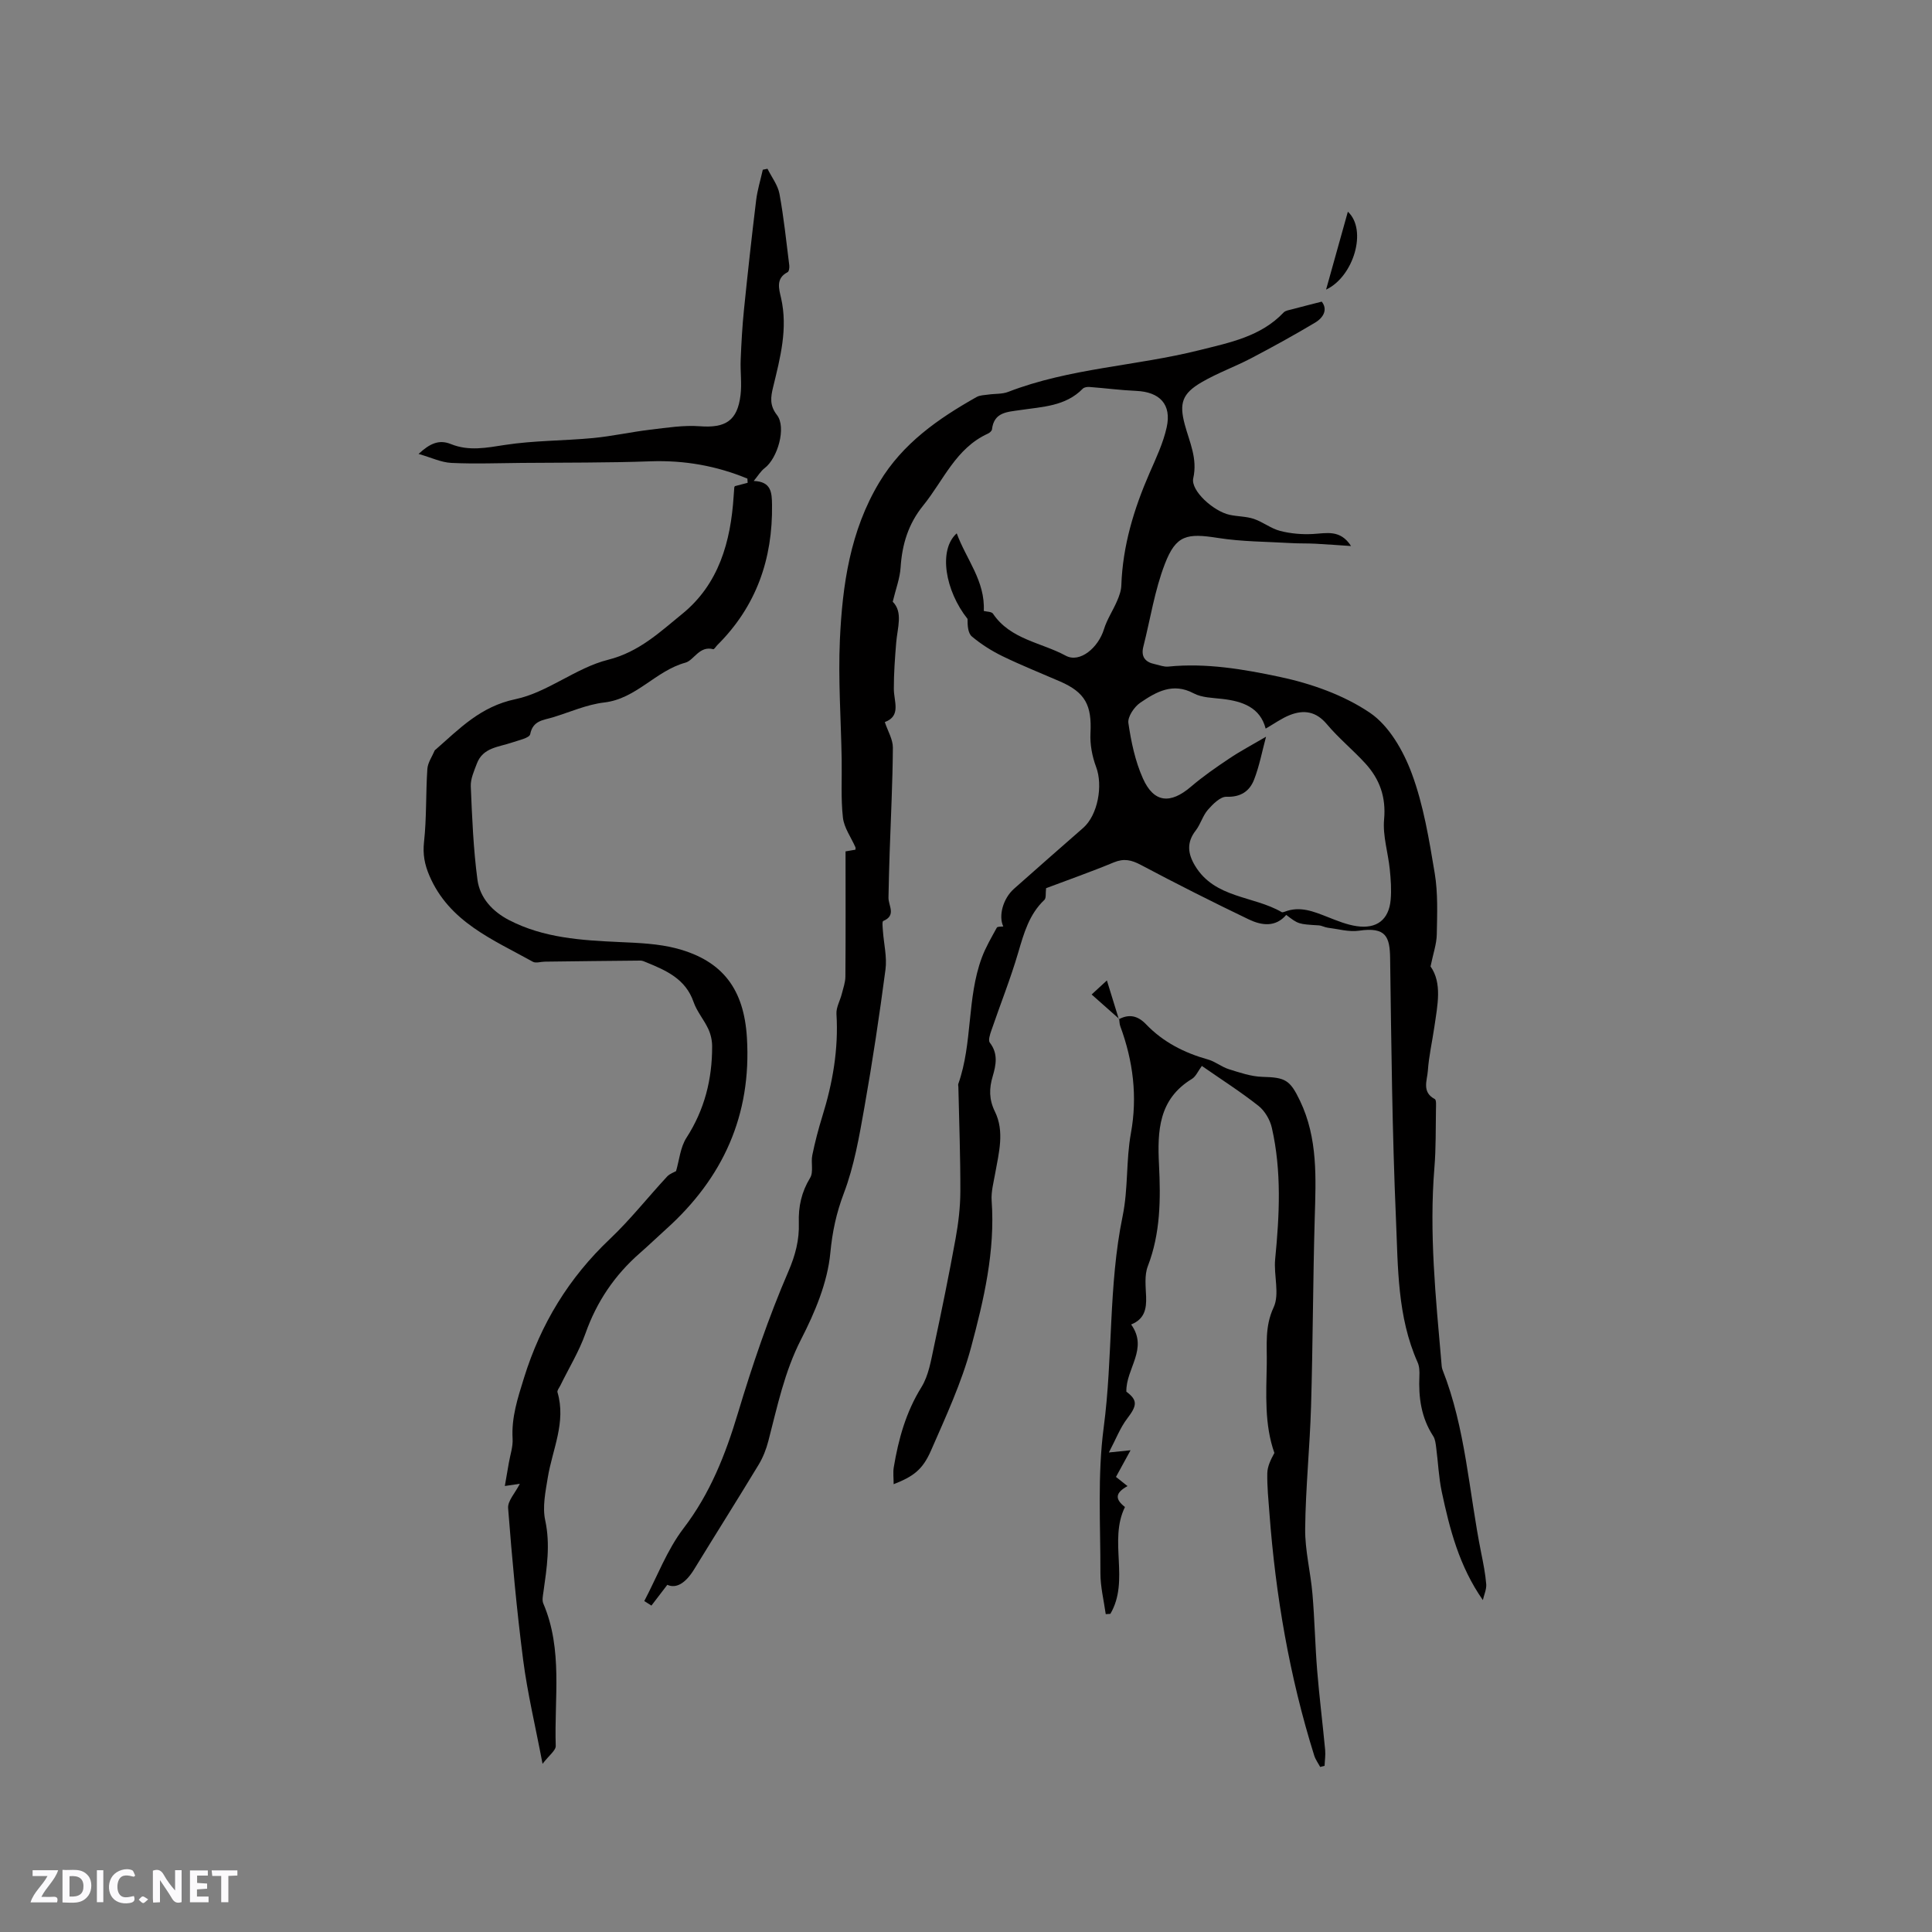 <svg enable-background="new 0 0 400 400" viewBox="0 0 400 400" xmlns="http://www.w3.org/2000/svg"><rect x="0" y="0" width="400" height="400" fill="#808080" stroke="none"/><g fill="#fbfafc"><path d="m37.59 393.81c-.92.31-1.52.05-2-.78-.7-1.2-1.52-2.34-2.47-3.78v4.59c-.55.03-.95.05-1.41.07-.03-.37-.06-.64-.06-.91 0-1.91 0-3.81 0-5.7 1.13-.41 1.77-.03 2.29.91.62 1.11 1.38 2.14 2.31 3.19v-4.2h1.35v6.61z"/><path d="m12.94 393.88v-6.75c1.9.19 3.93-.54 5.37 1.29.8 1.01.78 2.88.03 3.97-1.37 1.97-3.4 1.51-5.4 1.49m1.45-1.22c2.04.12 2.92-.58 2.89-2.21-.03-1.51-.98-2.19-2.89-2z"/><path d="m11.81 393.87h-5.49c.68-2.18 2.47-3.48 3.51-5.45h-3.08v-1.21h5.29c-.71 2.13-2.44 3.48-3.47 5.51.86 0 1.63.04 2.39-.01.79-.05 1.14.21.85 1.16"/><path d="m39.33 393.86v-6.61h3.7v1.07h-2.22v1.52c.68.04 1.34.09 2.07.13v1.07c-.72.05-1.38.09-2.1.14v1.48h2.4v1.19h-3.85z"/><path d="m27.71 388.56c-1.15-.3-2.46-.61-3.1.64-.37.73-.41 1.93-.06 2.67.63 1.35 1.99.93 3.17.68.35.94-.01 1.32-.93 1.46-1.62.25-3.05-.27-3.76-1.48-.73-1.24-.6-3.03.31-4.17.88-1.11 2.71-1.7 4-1.16.32.13.44.74.65 1.12-.1.08-.19.16-.28.24"/><path d="m49.15 387.24v1.07c-.59.02-1.17.05-1.87.08v5.44h-1.48v-5.44h-1.85c-.05-.4-.08-.73-.13-1.15z"/><path d="m20.06 387.21h1.33v6.62h-1.33z"/><path d="m30.68 393.25c-.49.38-.8.79-1.05.76-.32-.05-.6-.45-.9-.7.26-.24.51-.64.8-.67.29-.04.62.3 1.15.61"/></g><path d="m307.01 331.28c-4.89-6.99-6.86-14.66-8.51-22.42-.63-2.99-.75-6.08-1.15-9.12-.11-.82-.19-1.75-.62-2.41-2.49-3.81-3.06-8.02-2.86-12.44.04-.93.01-1.98-.36-2.81-4.23-9.47-4.06-19.67-4.49-29.66-.78-17.99-.96-36.02-1.21-54.03-.06-4.48-.88-6.51-6.44-5.7-2.09.3-4.33-.35-6.49-.62-.62-.08-1.22-.44-1.84-.48-4.22-.26-4.22-.24-6.74-2.17-2.25 2.63-5.14 2.18-7.76.93-7.52-3.61-14.97-7.37-22.34-11.28-1.94-1.03-3.5-1.39-5.6-.52-4.77 1.98-9.66 3.69-14.02 5.34-.13 1.08.04 2.04-.34 2.41-3.17 3-4.25 6.91-5.43 10.92-1.6 5.45-3.72 10.75-5.56 16.13-.28.81-.69 2.04-.32 2.52 1.75 2.26 1.3 4.58.6 6.96-.75 2.51-.79 4.78.46 7.32 2.02 4.12.81 8.52.05 12.8-.33 1.87-.86 3.79-.73 5.65.75 10.45-1.62 20.51-4.27 30.39-1.97 7.33-5.24 14.35-8.29 21.34-1.75 4.01-3.71 5.38-7.73 6.96 0-1.3-.15-2.41.02-3.47.97-5.85 2.52-11.45 5.73-16.62 1.5-2.42 1.98-5.54 2.6-8.41 1.6-7.44 3.12-14.9 4.48-22.39.58-3.2.97-6.48.98-9.72.02-7.21-.25-14.42-.41-21.62 0-.21-.08-.45-.02-.63 3-8.47 1.75-17.73 4.87-26.15.8-2.16 2-4.19 3.11-6.22.14-.26.89-.18 1.34-.25-1.02-2.14-.09-5.74 2.21-7.79 4.75-4.23 9.54-8.41 14.33-12.61 3.04-2.67 4.13-8.77 2.68-12.62-.82-2.18-1.29-4.68-1.17-7 .3-5.76-1.07-8.42-6.27-10.69-3.98-1.73-8.02-3.34-11.92-5.23-2.26-1.1-4.44-2.48-6.36-4.09-.83-.7-.91-2.29-.9-3.64-4.61-5.8-6.11-14.26-2.24-17.72 1.97 5.39 5.91 9.85 5.6 16.07.62.17 1.62.13 1.91.57 3.6 5.35 9.98 5.94 15.05 8.69 2.93 1.59 6.75-1.65 7.92-5.47.63-2.04 1.87-3.88 2.72-5.86.44-1.02.85-2.14.88-3.23.28-8.18 2.6-15.82 5.84-23.25 1.35-3.09 2.83-6.21 3.55-9.47 1.05-4.75-1.44-7.33-6.32-7.54-3.22-.14-6.43-.57-9.64-.81-.47-.04-1.12.05-1.41.35-3.58 3.67-8.38 3.74-12.96 4.43-2.62.4-5.43.38-5.84 4-.04.33-.5.72-.85.88-6.64 3.02-9.18 9.68-13.39 14.88-3.09 3.81-4.37 8.04-4.68 12.82-.14 2.23-.98 4.41-1.63 7.1 2.16 2.16.98 5.34.72 8.44-.26 3.19-.5 6.4-.49 9.6 0 2.63 1.57 5.6-1.87 6.88.61 1.85 1.68 3.58 1.67 5.29-.05 7.18-.42 14.35-.66 21.53-.11 3.17-.19 6.34-.25 9.51-.03 1.68 1.68 3.7-1.09 4.85-.26.11-.11 1.37-.06 2.09.19 2.66.87 5.38.53 7.96-1.26 9.55-2.69 19.08-4.37 28.56-1.06 5.99-2.11 12.11-4.25 17.75-1.56 4.13-2.38 7.94-2.8 12.37-.58 6.11-3.18 12.29-6.04 17.86-3.46 6.74-4.93 13.92-6.79 21.07-.44 1.7-1.11 3.42-2.02 4.92-4.38 7.24-8.9 14.39-13.32 21.61-1.85 3.02-3.79 4.06-5.58 3.25-1.15 1.5-2.22 2.9-3.29 4.3-.49-.31-.98-.62-1.48-.94 2.66-5.04 4.7-10.56 8.11-15.03 5.54-7.25 8.7-15.29 11.28-23.88 2.98-9.92 6.33-19.79 10.43-29.29 1.48-3.43 2.29-6.57 2.18-10.08-.11-3.38.54-6.39 2.34-9.34.74-1.21.13-3.16.45-4.7.55-2.69 1.25-5.37 2.06-7.99 2.16-6.93 3.39-13.96 2.94-21.26-.08-1.34.75-2.73 1.1-4.12.3-1.19.74-2.4.75-3.61.07-8.57.03-17.13.03-25.91.43-.07 1.23-.21 2.05-.35 0-.18.06-.38-.01-.52-.89-2.04-2.34-4-2.58-6.11-.45-3.98-.19-8.04-.26-12.07-.14-8.26-.74-16.53-.37-24.76.52-11.35 2.12-22.56 8.18-32.63 4.85-8.06 12.19-13.16 20.12-17.63.69-.39 1.62-.39 2.45-.51 1.36-.2 2.84-.07 4.08-.55 12.77-4.94 26.52-5.35 39.64-8.65 6.25-1.57 12.67-2.8 17.41-7.8.38-.4 1.12-.49 1.72-.65 1.94-.52 3.89-1.01 6.16-1.59 1.27 1.6.4 3.28-1.36 4.34-4.34 2.59-8.77 5.03-13.25 7.38-3.36 1.76-6.99 3.06-10.26 4.97-4.01 2.34-4.68 4.33-3.48 8.78.98 3.64 2.67 7 1.75 11.1-.57 2.54 4.17 6.84 7.54 7.57 1.65.36 3.42.31 5 .84 1.88.63 3.54 2 5.45 2.49 2.17.56 4.52.76 6.76.64 2.84-.15 5.69-.99 7.92 2.49-2.46-.16-4.91-.35-7.37-.48-1.68-.09-3.38-.03-5.06-.13-5.04-.3-10.13-.28-15.09-1.06-6.46-1.02-8.71-.64-11.03 5.38-2.11 5.46-3 11.39-4.45 17.11-.53 2.08.36 3.22 2.36 3.63.93.2 1.89.6 2.8.51 7.83-.79 15.57.54 23.07 2.13 6.51 1.38 13.24 3.75 18.69 7.44 3.96 2.69 6.92 7.88 8.66 12.58 2.43 6.56 3.58 13.66 4.74 20.61.69 4.14.51 8.46.43 12.69-.04 2-.75 3.98-1.29 6.63 2.44 3.46 1.44 8.01.79 12.51-.44 3.04-1.14 6.05-1.35 9.11-.14 1.98-1.3 4.4 1.44 5.84.35.19.25 1.38.24 2.1-.07 4.03.01 8.07-.32 12.08-1.11 13.5.27 26.9 1.44 40.31.05.53.05 1.08.24 1.56 4.8 12.16 5.45 25.2 7.99 37.84.44 2.18.88 4.37 1.06 6.58.06 1.08-.46 2.18-.7 3.26zm-44.89-178.75c-.82 3.05-1.38 6.07-2.47 8.87-.92 2.38-2.75 3.67-5.71 3.56-1.27-.05-2.83 1.52-3.86 2.7-1.07 1.22-1.51 2.99-2.52 4.29-1.93 2.48-1.64 4.81-.13 7.31 4.09 6.77 12.08 6.17 17.94 9.59.14.08.42-.02.62-.09 3.16-1.23 5.99-.04 8.87 1.09 1.96.77 3.96 1.6 6.02 1.9 4.17.62 6.67-1.35 7.04-5.44.19-2.09.03-4.23-.18-6.32-.35-3.45-1.48-6.94-1.18-10.31.43-4.64-.9-8.35-3.87-11.61-2.57-2.81-5.56-5.25-8-8.16-2.22-2.63-4.73-3-7.61-1.88-1.7.66-3.22 1.78-5.04 2.82-1.13-4.37-4.76-5.67-9.01-6.15-1.99-.23-4.2-.25-5.89-1.15-4.33-2.31-7.78-.29-11.06 1.94-1.25.85-2.65 2.92-2.46 4.21.57 3.9 1.41 7.9 3.01 11.47 2.26 5.07 5.69 5.35 9.94 1.71 2.47-2.11 5.16-3.98 7.87-5.79 2.29-1.55 4.75-2.84 7.68-4.56z" fill="#010000"/><path d="m139.97 242.47c.67-2.27.88-4.93 2.15-6.9 3.76-5.83 5.34-12.14 5.32-18.95 0-1.21-.29-2.5-.8-3.59-.89-1.92-2.36-3.6-3.04-5.57-1.65-4.78-5.65-6.53-9.79-8.22-.39-.16-.8-.36-1.2-.36-6.61.05-13.21.14-19.82.22-.83.01-1.85.37-2.47.02-8.25-4.6-17.32-8.21-21.43-17.85-.98-2.3-1.38-4.39-1.1-6.95.55-5 .35-10.09.69-15.12.09-1.31.99-2.56 1.52-3.83.04-.09.15-.14.23-.21 4.93-4.32 9.26-8.89 16.48-10.4 6.67-1.4 12.52-6.49 19.18-8.16 6.44-1.62 10.74-5.75 15.37-9.51 7.56-6.15 10.02-14.92 10.63-24.31.04-.63.08-1.27.14-1.9.01-.09.1-.18.13-.23.9-.24 1.76-.46 2.63-.69-.02-.29-.04-.58-.05-.87-6.39-2.64-13.02-3.83-20.05-3.58-8.87.32-17.76.25-26.64.33-4.87.04-9.74.23-14.6 0-2.12-.1-4.19-1.12-6.79-1.86 2.33-2.15 4.22-3.05 6.72-2.03 3.69 1.49 7.33.76 11.15.17 6.02-.93 12.19-.85 18.28-1.43 3.96-.38 7.87-1.26 11.82-1.73 3.41-.4 6.87-.96 10.26-.71 5.3.4 7.79-1.12 8.43-6.46.29-2.4-.07-4.87.03-7.3.14-3.46.33-6.92.68-10.36.77-7.56 1.6-15.12 2.52-22.66.26-2.13.91-4.22 1.38-6.33.32-.07.65-.13.97-.2.85 1.72 2.14 3.37 2.48 5.19.9 4.89 1.41 9.85 2.03 14.79.06.47-.05 1.28-.34 1.43-2.5 1.27-1.79 3.47-1.37 5.3 1.46 6.37-.16 12.41-1.63 18.48-.51 2.09-.77 3.79.8 5.81 1.98 2.54.13 8.96-2.57 10.99-.8.61-1.35 1.56-2.25 2.65 3.67.12 3.75 2.45 3.79 4.92.16 11.22-3.26 21.03-11.31 29.04-.3.3-.66.92-.86.87-2.87-.77-4.01 2.3-5.74 2.78-6.2 1.69-10.18 7.48-16.82 8.25-3.62.42-7.12 2-10.66 3.08-1.95.59-4.12.63-4.68 3.49-.16.8-2.44 1.26-3.79 1.73-2.74.94-6 1.02-7.25 4.35-.57 1.52-1.32 3.15-1.26 4.7.27 6.46.53 12.94 1.38 19.34.5 3.76 3.1 6.58 6.55 8.37 7.17 3.71 14.97 4.18 22.83 4.54 4 .18 8.11.33 11.94 1.35 9.59 2.57 13.87 8.56 14.47 18.44.98 16.05-4.95 29.07-16.75 39.67-1.81 1.63-3.57 3.33-5.4 4.93-5.22 4.56-8.94 10.05-11.27 16.63-1.33 3.75-3.46 7.22-5.22 10.82-.22.45-.69 1-.58 1.37 1.84 6.22-1.07 11.86-2.02 17.74-.47 2.89-1.12 6.01-.52 8.77 1.09 5.05.33 9.87-.36 14.78-.11.81-.33 1.77-.03 2.46 4.08 9.54 2.24 19.6 2.57 29.46.03.96-1.39 1.96-2.73 3.72-1.49-7.84-3.12-14.6-4.01-21.46-1.35-10.45-2.3-20.96-3.12-31.47-.12-1.5 1.46-3.13 2.43-5.05-.95.14-1.68.25-3.11.46.3-1.71.57-3.25.83-4.79.28-1.65.87-3.33.78-4.96-.27-4.45 1.06-8.45 2.36-12.64 3.47-11.18 9.28-20.71 17.79-28.76 4.22-4 7.85-8.62 11.82-12.9.57-.63 1.51-.93 1.87-1.14z" fill="#010000"/><path d="m231.65 211.02c2.16-1.14 3.94-.72 5.64 1.06 3.53 3.68 7.92 5.91 12.82 7.28 1.5.42 2.8 1.53 4.29 2 2.28.71 4.64 1.53 6.98 1.59 4.74.12 5.7.63 7.77 4.95 3.73 7.79 3.29 16.03 3.05 24.32-.37 12.97-.38 25.96-.76 38.93-.25 8.46-1.13 16.9-1.22 25.36-.05 4.49 1.13 8.99 1.51 13.5.45 5.25.55 10.54.97 15.79.45 5.52 1.14 11.01 1.66 16.52.1 1.08-.08 2.18-.12 3.27-.3.08-.61.16-.91.24-.42-.79-.98-1.54-1.24-2.38-5.12-16.35-7.99-33.12-9.27-50.18-.21-2.75-.49-5.5-.44-8.25.03-1.43.72-2.84 1.47-4.2-2.09-5.89-1.69-12.19-1.58-18.41.07-3.91-.45-7.74 1.42-11.73 1.29-2.77-.01-6.65.32-9.99.89-9.11 1.36-18.2-.69-27.2-.38-1.66-1.45-3.49-2.76-4.53-3.71-2.93-7.72-5.48-11.73-8.27-.79 1.07-1.24 2.19-2.06 2.69-6.91 4.2-7.16 10.77-6.81 17.79.35 7.08.32 14.15-2.32 20.99-.72 1.87-.43 4.2-.35 6.3.09 2.5-.3 4.64-3.1 5.76 3.62 5.04-1.1 9.11-.99 13.91 2.35 1.76 2.26 2.84.18 5.56-1.45 1.89-2.32 4.22-3.8 7.03 1.77-.18 2.67-.28 4.49-.46-1.15 2.1-2.04 3.73-3.02 5.52.76.61 1.55 1.23 2.39 1.9-2.54 1.4-2.66 2.67-.53 4.33-3.44 6.99 1.04 15.2-3.02 22.12-.32.02-.64.04-.96.06-.39-2.83-1.11-5.67-1.1-8.5.02-10.06-.63-20.24.68-30.15 1.93-14.56.95-29.36 3.91-43.71 1.19-5.78.69-11.53 1.72-17.2 1.39-7.61.46-14.97-2.2-22.17-.17-.47-.16-1.01-.23-1.51z" fill="#010000"/><path d="m279.06 43.83c4.09 3.77 1.19 13.46-4.51 16.13 1.49-5.31 2.98-10.65 4.51-16.13z" fill="#010000"/><path d="m231.72 210.96c-1.8-1.59-3.6-3.19-5.71-5.06 1.17-1.08 1.92-1.77 3.16-2.91.92 2.97 1.7 5.5 2.48 8.04 0-.01.07-.07.07-.07z" fill="#010000"/></svg>
